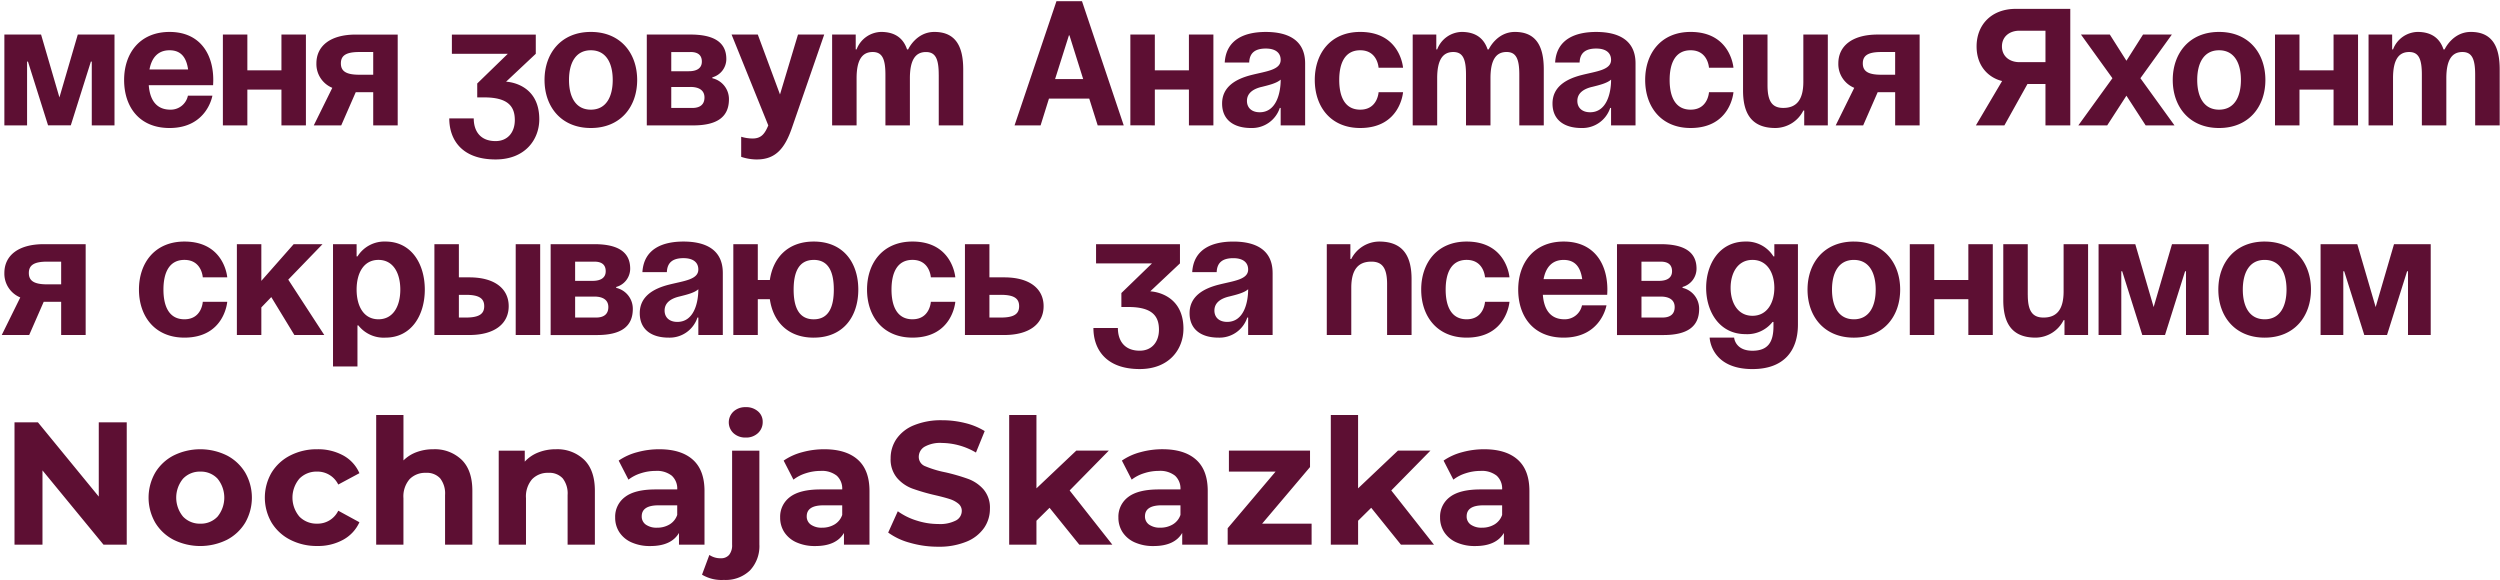 <?xml version="1.0" encoding="UTF-8"?> <svg xmlns="http://www.w3.org/2000/svg" width="560" height="130" viewBox="0 0 560 130"><defs><style> .cls-1 { fill: #5d0f33; fill-rule: evenodd; } </style></defs><path id="Меня_зовут_Анастасия_Яхонт_Я_скрываюсь_за_псевдонимом_NochnajaS" data-name="Меня зовут Анастасия Яхонт Я скрываюсь за псевдонимом NochnajaS" class="cls-1" d="M554.436,28.086V16.739c0-3.522-.705-5.087-2.858-5.087-2.35,0-3.6,1.761-3.6,5.869V28.086h-5.482V16.739c0-3.522-.7-5.087-2.858-5.087-2.349,0-3.6,1.761-3.6,5.869V28.086h-5.482V7.739h5.286v3.326h0.2a6.03,6.03,0,0,1,5.482-3.913c3.289,0,5.051,1.565,5.834,3.952l0.039-.039h0.2s1.762-3.913,5.873-3.913c5.09,0,6.461,3.717,6.461,8.413V28.086h-5.482Zm-31.717-8.021h-7.635v8.021H509.6V7.739h5.482V15.76h7.635V7.739H528.2V28.086h-5.482V20.065Zm-25.648,8.608c-6.7,0-10.376-4.813-10.376-10.76s3.681-10.76,10.376-10.76,10.376,4.813,10.376,10.76S503.767,28.673,497.071,28.673Zm0-17.412c-3.485,0-4.894,2.974-4.894,6.652s1.409,6.652,4.894,6.652,4.895-2.974,4.895-6.652S500.556,11.261,497.071,11.261Zm-9.985,16.825h-6.461l-4.307-6.652-4.307,6.652H465.55l7.635-10.565-7.048-9.782H472.6l3.72,5.869,3.72-5.869h6.46l-7.048,9.782Zm-28.9-9.273h-4.033l-5.169,9.273H442.6l5.873-9.939c-2.819-.665-5.717-3.13-5.717-7.747,0-4.852,3.328-8.413,8.771-8.413h12.217v26.1h-5.56V18.812Zm0-11.934h-5.835c-2.231,0-3.915,1.33-3.915,3.522s1.684,3.521,3.915,3.521h5.835V6.878Zm-11.8,47.817V75.042H440.91V67.02h-7.635v8.021h-5.482V54.695h5.482v8.021h7.635V54.695h5.482Zm-21.88-34.043H420.6l-3.25,7.434H411.2l4.15-8.413a5.749,5.749,0,0,1-3.563-5.478c0-3.913,3.132-6.456,8.81-6.456h9.4V28.086h-5.482V20.652Zm0-9H421.38c-2.937,0-4.111.783-4.111,2.543s1.174,2.543,4.111,2.543h3.132V11.652ZM404.151,24.76h-0.2a7.072,7.072,0,0,1-6.265,3.913c-5.678,0-7.244-3.717-7.244-8.412V7.739h5.482V19.086c0,3.522.979,5.087,3.524,5.087,2.937,0,4.5-1.761,4.5-5.869V7.739h5.482V28.086h-5.286V24.76Zm-6.9,32.674h0.2V54.695h5.286v18c0,5.869-3.133,9.978-10.181,9.978-9.4,0-9.593-7.043-9.593-7.043h5.482s0.2,2.935,4.111,2.935c3.485,0,4.7-1.956,4.7-5.478V72.107h-0.2a7.2,7.2,0,0,1-6.069,2.739c-5.873,0-8.81-5.087-8.81-10.369s2.937-10.369,8.81-10.369A7.093,7.093,0,0,1,397.25,57.434Zm-9.593,7.043c0,3.287,1.566,6.261,4.894,6.261s4.9-2.974,4.9-6.261-1.567-6.26-4.9-6.26S387.657,61.19,387.657,64.477ZM378.7,24.564c3.915,0,4.111-3.913,4.111-3.913h5.482s-0.588,8.021-9.593,8.021c-6.657,0-10.181-4.813-10.181-10.76s3.524-10.76,10.181-10.76c9,0,9.593,8.021,9.593,8.021H382.81s-0.2-3.913-4.111-3.913c-3.485,0-4.7,2.974-4.7,6.652S375.214,24.564,378.7,24.564Zm-17.817-.391h-0.2a6.549,6.549,0,0,1-6.461,4.5c-3.719,0-6.46-1.722-6.46-5.478,0-3.8,3.132-5.517,6.5-6.378,3.406-.861,6.617-1.135,6.617-3.4,0-1.6-1.175-2.543-3.328-2.543-2.35,0-3.642.939-3.72,3.13h-5.482c0.313-5.2,4.5-6.847,9.2-6.847,4.894,0,8.81,1.761,8.81,7.043V28.086h-5.482V24.173Zm-4.307-4.7c-1.762.43-3.25,1.33-3.25,3.13,0,1.565,1.1,2.543,2.858,2.543,3.72,0,4.7-4.3,4.7-7.317C359.981,18.656,358.141,19.086,356.575,19.478Zm-16.251-2.739c0-3.522-.7-5.087-2.858-5.087-2.35,0-3.6,1.761-3.6,5.869V28.086h-5.482V16.739c0-3.522-.7-5.087-2.858-5.087-2.349,0-3.6,1.761-3.6,5.869V28.086h-5.482V7.739h5.286v3.326h0.2A6.03,6.03,0,0,1,327.4,7.152c3.289,0,5.051,1.565,5.834,3.952l0.039-.039h0.2s1.762-3.913,5.873-3.913c5.09,0,6.461,3.717,6.461,8.413V28.086h-5.482V16.739ZM310.712,63.694c0-3.522-.979-5.087-3.524-5.087-2.936,0-4.5,1.761-4.5,5.869V75.042H297.2V54.695h5.286v3.326h0.195a7.072,7.072,0,0,1,6.265-3.913c5.678,0,7.244,3.717,7.244,8.413V75.042h-5.482V63.694Zm-6.021-39.13c3.916,0,4.112-3.913,4.112-3.913h5.481s-0.587,8.021-9.593,8.021c-6.656,0-10.18-4.813-10.18-10.76s3.524-10.76,10.18-10.76c9.006,0,9.593,8.021,9.593,8.021H308.8s-0.2-3.913-4.112-3.913c-3.485,0-4.7,2.974-4.7,6.652S301.206,24.564,304.691,24.564ZM275,118.319l10.729-12.678H275.276v-4.7h18.169v3.679L282.716,117.3H293.8V122H275v-3.678Zm11.873-94.146h-0.2a6.549,6.549,0,0,1-6.461,4.5c-3.72,0-6.46-1.722-6.46-5.478,0-3.8,3.132-5.517,6.5-6.378,3.407-.861,6.618-1.135,6.618-3.4,0-1.6-1.175-2.543-3.329-2.543-2.349,0-3.641.939-3.719,3.13h-5.482c0.313-5.2,4.5-6.847,9.2-6.847,4.895,0,8.81,1.761,8.81,7.043V28.086h-5.481V24.173Zm-4.307-4.7c-1.762.43-3.25,1.33-3.25,3.13,0,1.565,1.1,2.543,2.858,2.543,3.72,0,4.7-4.3,4.7-7.317C285.974,18.656,284.134,19.086,282.568,19.478Zm2.5,41.674V75.042h-5.482V71.129h-0.195a6.549,6.549,0,0,1-6.461,4.5c-3.72,0-6.461-1.722-6.461-5.478,0-3.8,3.133-5.517,6.5-6.378,3.407-.861,6.617-1.135,6.617-3.4,0-1.6-1.174-2.543-3.328-2.543-2.349,0-3.641.939-3.72,3.13h-5.481c0.313-5.2,4.5-6.847,9.2-6.847C281.149,54.108,285.064,55.869,285.064,61.151Zm-9.789,5.282c-1.762.43-3.25,1.33-3.25,3.13,0,1.565,1.1,2.543,2.859,2.543,3.72,0,4.7-4.3,4.7-7.317C278.682,65.612,276.841,66.042,275.275,66.433Zm-8.958-46.369h-7.635v8.021H253.2V7.739h5.482V15.76h7.635V7.739H271.8V28.086h-5.482V20.065ZM243.99,22.086h-9.024l-1.874,6h-5.831l9.387-27.819h5.717l9.35,27.819h-5.832ZM239.555,7.91H239.44l-3.1,9.8h6.291Zm-5.787,60.676c0,3.913-3.132,6.456-8.81,6.456h-8.81V54.695h5.482v7.434h3.328C230.636,62.129,233.768,64.673,233.768,68.585Zm-9.593-2.543H221.63v5.087h2.545c2.937,0,4.111-.782,4.111-2.543S227.112,66.042,224.175,66.042Zm-13.9-49.3c0-3.522-.705-5.087-2.859-5.087-2.349,0-3.6,1.761-3.6,5.869V28.086h-5.482V16.739c0-3.522-.7-5.087-2.858-5.087-2.35,0-3.6,1.761-3.6,5.869V28.086h-5.481V7.739h5.286v3.326h0.195a6.032,6.032,0,0,1,5.482-3.913c3.289,0,5.051,1.565,5.834,3.952l0.04-.039h0.195s1.762-3.913,5.874-3.913c5.09,0,6.46,3.717,6.46,8.413V28.086h-5.481V16.739Zm-28,58.89c-5.873,0-9.123-3.678-9.828-8.608h-2.7v8.021h-5.482V54.695h5.482v8.021h2.7c0.7-4.891,3.955-8.608,9.828-8.608,6.7,0,9.985,4.813,9.985,10.76S188.972,75.629,182.276,75.629Zm0-17.412c-3.485,0-4.5,2.974-4.5,6.652s1.018,6.652,4.5,6.652,4.5-2.974,4.5-6.652S185.761,58.216,182.276,58.216Zm-12.725-22.5a11.136,11.136,0,0,1-3.524-.587v-4.5a9.008,9.008,0,0,0,2.545.391c1.958,0,2.741-1.056,3.524-2.935L163.873,7.739h5.874l4.972,13.421,4.033-13.421h5.874l-7.244,20.934C175.776,33.329,173.662,35.716,169.551,35.716Zm-6.266-13.5c0,3.913-2.545,5.869-8.027,5.869H144.882V7.739h9.789c5.286,0,8.027,1.761,8.027,5.478a4.257,4.257,0,0,1-3.133,4.109v0.2A4.793,4.793,0,0,1,163.285,22.217Zm-8.614-10.565h-4.307v4.3h3.915c1.958,0,2.937-.783,2.937-2.152S156.433,11.652,154.671,11.652Zm0,7.826h-4.307v4.7h4.7c1.762,0,2.741-.783,2.741-2.348S156.629,19.478,154.671,19.478ZM153.1,57.825c-2.35,0-3.642.939-3.72,3.13H143.9c0.313-5.2,4.5-6.847,9.2-6.847,4.894,0,8.81,1.761,8.81,7.043V75.042h-5.482V71.129h-0.2a6.549,6.549,0,0,1-6.461,4.5c-3.719,0-6.46-1.722-6.46-5.478,0-3.8,3.132-5.517,6.5-6.378,3.407-.861,6.618-1.135,6.618-3.4C156.433,58.764,155.258,57.825,153.1,57.825Zm-0.979,8.608c-1.762.43-3.25,1.33-3.25,3.13,0,1.565,1.1,2.543,2.858,2.543,3.72,0,4.7-4.3,4.7-7.317C155.532,65.612,153.692,66.042,152.126,66.433ZM132.351,28.673c-6.695,0-10.376-4.813-10.376-10.76s3.681-10.76,10.376-10.76,10.376,4.813,10.376,10.76S139.047,28.673,132.351,28.673Zm0-17.412c-3.485,0-4.894,2.974-4.894,6.652s1.409,6.652,4.894,6.652,4.9-2.974,4.9-6.652S135.836,11.261,132.351,11.261Zm-1.507,91.719q2.408,2.347,2.408,6.965V122h-6.108V110.884a5.482,5.482,0,0,0-1.1-3.736,4.021,4.021,0,0,0-3.171-1.233,4.862,4.862,0,0,0-3.681,1.428,5.913,5.913,0,0,0-1.371,4.246V122h-6.108V100.945h5.834v2.466a8.1,8.1,0,0,1,3.015-2.055,10.524,10.524,0,0,1,3.955-.724A8.674,8.674,0,0,1,130.844,102.98ZM115.513,54.695H121V75.042h-5.482V54.695ZM120.8,26.716c0,4.5-3.132,9-9.789,9-7.635,0-10.376-4.5-10.376-9.2h5.482c0,2.739,1.37,5.087,4.894,5.087,2.7,0,4.308-1.956,4.308-4.7,0-2.935-1.371-5.087-6.853-5.087H106.9V18.7l6.852-6.652H101.222v-4.3h18.794v4.3L113.36,18.3S120.8,18.5,120.8,26.716ZM102.788,62.129h2.349c5.677,0,8.81,2.543,8.81,6.456s-3.133,6.456-8.81,6.456H97.306V54.695h5.482v7.434Zm0,9h1.566c2.936,0,4.111-.782,4.111-2.543s-1.175-2.543-4.111-2.543h-1.566v5.087ZM103.4,102.98q2.408,2.347,2.408,6.965V122H99.694V110.884a5.485,5.485,0,0,0-1.1-3.736,4.022,4.022,0,0,0-3.172-1.233,4.863,4.863,0,0,0-3.681,1.428,5.912,5.912,0,0,0-1.371,4.246V122H84.266V92.963h6.109v10.174a8.124,8.124,0,0,1,2.937-1.859,10.639,10.639,0,0,1,3.759-.646A8.676,8.676,0,0,1,103.4,102.98ZM86.341,75.629a7.2,7.2,0,0,1-6.069-2.739h-0.2v9.2H74.595V54.695h5.286v2.739h0.2a7.092,7.092,0,0,1,6.265-3.326c5.873,0,8.81,5.087,8.81,10.76S92.215,75.629,86.341,75.629ZM84.775,58.216c-3.328,0-4.894,2.974-4.894,6.652s1.566,6.652,4.894,6.652,4.894-2.974,4.894-6.652S88.1,58.216,84.775,58.216ZM83.6,20.652H79.685l-3.25,7.434H70.287l4.15-8.413A5.749,5.749,0,0,1,70.875,14.2c0-3.913,3.132-6.456,8.81-6.456h9.4V28.086H83.6V20.652Zm0-9H80.468c-2.937,0-4.111.783-4.111,2.543s1.175,2.543,4.111,2.543H83.6V11.652ZM63.043,20.065H55.407v8.021H49.926V7.739h5.482V15.76h7.635V7.739h5.482V28.086H63.043V20.065Zm-29.72-.978c0.235,3.13,1.566,5.478,4.855,5.478a3.933,3.933,0,0,0,3.916-3.13h5.482s-1.175,7.239-9.593,7.239c-6.852,0-10.181-4.813-10.181-10.76s3.485-10.76,10.181-10.76,9.789,4.813,9.789,10.76c0,0.47-.039,1.174-0.039,1.174H33.323Zm4.66-7.826c-2.7,0-4.033,1.8-4.5,4.3h8.653C41.78,13.061,40.684,11.261,37.982,11.261ZM20.557,13.8h-0.2l-4.5,14.282h-5.09L6.265,13.8h-0.2V28.086H0.979V7.739H9.2l4.111,14.086L17.424,7.739h8.223V28.086h-5.09V13.8ZM0.979,61.151c0-3.913,3.132-6.456,8.81-6.456h9.4V75.042H13.7V67.607H9.789l-3.25,7.434H0.392l4.15-8.413A5.749,5.749,0,0,1,.979,61.151Zm9.593,2.543H13.7V58.608H10.572c-2.937,0-4.111.783-4.111,2.543S7.635,63.694,10.572,63.694Zm11.552,47.543V94.607h6.265V122H23.181L9.515,105.367V122H3.25V94.607H8.5ZM41.311,54.108c9.006,0,9.593,8.021,9.593,8.021H45.422s-0.2-3.913-4.111-3.913c-3.485,0-4.7,2.974-4.7,6.652s1.214,6.652,4.7,6.652c3.916,0,4.111-3.913,4.111-3.913H50.9s-0.587,8.021-9.593,8.021c-6.656,0-10.18-4.813-10.18-10.76S34.654,54.108,41.311,54.108ZM38.9,102.022a13.48,13.48,0,0,1,11.923,0,10.363,10.363,0,0,1,4.112,3.854,11.265,11.265,0,0,1,0,11.191,10.363,10.363,0,0,1-4.112,3.854,13.488,13.488,0,0,1-11.923,0,10.324,10.324,0,0,1-4.131-3.854,11.265,11.265,0,0,1,0-11.191A10.324,10.324,0,0,1,38.9,102.022ZM41,115.717a5.154,5.154,0,0,0,3.877,1.585,5.092,5.092,0,0,0,3.857-1.585,6.732,6.732,0,0,0,0-8.491,5.088,5.088,0,0,0-3.857-1.585A5.151,5.151,0,0,0,41,107.226,6.665,6.665,0,0,0,41,115.717Zm12.06-40.675V54.695H58.54v8.217l7.244-8.217h6.461L64.57,62.638l8.066,12.4h-6.7l-5.168-8.491L58.54,68.859v6.182H53.058Zm11.962,26.98a12.959,12.959,0,0,1,6.05-1.39,11.731,11.731,0,0,1,5.815,1.39,8.245,8.245,0,0,1,3.622,3.971l-4.738,2.544a5.179,5.179,0,0,0-4.738-2.9,5.364,5.364,0,0,0-3.955,1.565,6.591,6.591,0,0,0,0,8.531,5.364,5.364,0,0,0,3.955,1.565,5.126,5.126,0,0,0,4.738-2.9l4.738,2.583a8.412,8.412,0,0,1-3.622,3.913,11.6,11.6,0,0,1-5.815,1.408,12.946,12.946,0,0,1-6.05-1.389,10.4,10.4,0,0,1-4.19-3.854,11.138,11.138,0,0,1,0-11.191A10.4,10.4,0,0,1,65.021,102.022Zm58.324-47.327h9.789c5.286,0,8.027,1.761,8.027,5.478a4.257,4.257,0,0,1-3.132,4.108v0.2a4.793,4.793,0,0,1,3.72,4.7c0,3.913-2.546,5.869-8.027,5.869H123.345V54.695Zm5.482,16.434h4.7c1.762,0,2.741-.782,2.741-2.348s-1.175-2.348-3.133-2.348h-4.307v4.7Zm0-8.217h3.916c1.958,0,2.936-.782,2.936-2.152s-0.783-2.152-2.545-2.152h-4.307v4.3Zm18.013,46.72H151.7a3.888,3.888,0,0,0-1.214-3.071,5.344,5.344,0,0,0-3.641-1.076,10.642,10.642,0,0,0-3.309.528,8.747,8.747,0,0,0-2.761,1.428l-2.192-4.265a13.249,13.249,0,0,1,4.131-1.878,18.491,18.491,0,0,1,4.953-.666q4.895,0,7.518,2.329t2.624,7.023V122h-5.717v-2.621q-1.724,2.934-6.422,2.934a9.98,9.98,0,0,1-4.209-.821,6.27,6.27,0,0,1-2.722-2.27,5.906,5.906,0,0,1-.94-3.287,5.484,5.484,0,0,1,2.213-4.617Q142.218,109.634,146.84,109.632Zm-2.173,7.885a4.141,4.141,0,0,0,2.525.685,5.318,5.318,0,0,0,2.78-.724,3.964,3.964,0,0,0,1.723-2.133v-2.152h-4.19q-3.759,0-3.759,2.465A2.194,2.194,0,0,0,144.667,117.517Zm22.378-19.506a3.874,3.874,0,0,1-2.741-.978,3.313,3.313,0,0,1,0-4.852,3.877,3.877,0,0,1,2.741-.978,3.974,3.974,0,0,1,2.741.939,3.009,3.009,0,0,1,1.057,2.348,3.321,3.321,0,0,1-1.057,2.524A3.832,3.832,0,0,1,167.045,98.011Zm-5.56,27.038a2.313,2.313,0,0,0,1.84-.763,3.4,3.4,0,0,0,.666-2.289V100.945H170.1v21.013A7.932,7.932,0,0,1,168,127.769a7.836,7.836,0,0,1-5.854,2.133,8.531,8.531,0,0,1-4.894-1.174l1.644-4.422A4.386,4.386,0,0,0,161.485,125.049ZM183.8,109.632h4.856a3.888,3.888,0,0,0-1.214-3.071,5.347,5.347,0,0,0-3.642-1.076,10.646,10.646,0,0,0-3.309.528,8.752,8.752,0,0,0-2.76,1.428l-2.193-4.265a13.26,13.26,0,0,1,4.131-1.878,18.5,18.5,0,0,1,4.954-.666q4.893,0,7.518,2.329t2.623,7.023V122h-5.717v-2.621q-1.724,2.934-6.421,2.934a9.988,9.988,0,0,1-4.21-.821,6.267,6.267,0,0,1-2.721-2.27,5.9,5.9,0,0,1-.94-3.287,5.484,5.484,0,0,1,2.212-4.617Q179.183,109.634,183.8,109.632Zm-2.173,7.885a4.143,4.143,0,0,0,2.526.685,5.323,5.323,0,0,0,2.78-.724,3.969,3.969,0,0,0,1.723-2.133v-2.152h-4.19q-3.759,0-3.759,2.465A2.193,2.193,0,0,0,181.631,117.517Zm22.77-46c3.915,0,4.111-3.913,4.111-3.913h5.482s-0.588,8.021-9.593,8.021c-6.657,0-10.181-4.813-10.181-10.76s3.524-10.76,10.181-10.76c9,0,9.593,8.021,9.593,8.021h-5.482s-0.2-3.913-4.111-3.913c-3.485,0-4.7,2.974-4.7,6.652S200.916,71.52,204.4,71.52Zm0.9,45.077a15.7,15.7,0,0,0,4.855.783,7.759,7.759,0,0,0,3.994-.8,2.423,2.423,0,0,0,1.292-2.133,2.04,2.04,0,0,0-.763-1.624,5.82,5.82,0,0,0-1.958-1.037q-1.2-.39-3.231-0.86a44.871,44.871,0,0,1-5.129-1.487,8.333,8.333,0,0,1-3.426-2.387,6.439,6.439,0,0,1-1.43-4.383,7.616,7.616,0,0,1,1.293-4.324,8.685,8.685,0,0,1,3.9-3.072,15.909,15.909,0,0,1,6.363-1.135,21.105,21.105,0,0,1,5.129.626,15.167,15.167,0,0,1,4.386,1.8l-1.958,4.813a15.3,15.3,0,0,0-7.6-2.152,7.126,7.126,0,0,0-3.936.861,2.627,2.627,0,0,0-1.272,2.269,2.22,2.22,0,0,0,1.468,2.094,23.128,23.128,0,0,0,4.484,1.35,44.465,44.465,0,0,1,5.129,1.487,8.494,8.494,0,0,1,3.426,2.347,6.294,6.294,0,0,1,1.43,4.344,7.477,7.477,0,0,1-1.312,4.284,8.812,8.812,0,0,1-3.935,3.072,16.067,16.067,0,0,1-6.383,1.135,22.439,22.439,0,0,1-6.285-.881,14.729,14.729,0,0,1-4.875-2.289l2.154-4.773A14.606,14.606,0,0,0,205.3,116.6Zm26.861-7.2,8.928-8.453h7.284l-8.772,8.922L249.158,122h-7.4l-6.657-8.256-2.937,2.9V122h-6.108V92.963h6.108V109.4Zm32.931-35.726c0,4.5-3.133,9-9.789,9-7.635,0-10.376-4.5-10.376-9.2h5.482c0,2.739,1.37,5.087,4.894,5.087,2.7,0,4.307-1.956,4.307-4.7,0-2.935-1.37-5.087-6.852-5.087h-1.566v-3.13L258.046,59h-12.53v-4.3h18.795V59l-6.657,6.261S265.094,65.455,265.094,73.672Zm-5.52,35.96h4.855a3.888,3.888,0,0,0-1.214-3.071,5.344,5.344,0,0,0-3.641-1.076,10.642,10.642,0,0,0-3.309.528,8.747,8.747,0,0,0-2.761,1.428l-2.193-4.265a13.271,13.271,0,0,1,4.131-1.878,18.5,18.5,0,0,1,4.954-.666q4.894,0,7.518,2.329t2.624,7.023V122h-5.717v-2.621q-1.724,2.934-6.422,2.934a9.988,9.988,0,0,1-4.21-.821,6.273,6.273,0,0,1-2.721-2.27,5.9,5.9,0,0,1-.94-3.287,5.482,5.482,0,0,1,2.213-4.617Q254.952,109.634,259.574,109.632Zm-2.174,7.885a4.143,4.143,0,0,0,2.526.685,5.318,5.318,0,0,0,2.78-.724,3.964,3.964,0,0,0,1.723-2.133v-2.152h-4.19q-3.759,0-3.759,2.465A2.2,2.2,0,0,0,257.4,117.517Zm46.813-8.119,8.928-8.453h7.283l-8.771,8.922L321.207,122h-7.4l-6.656-8.256-2.937,2.9V122H298.1V92.963h6.109V109.4ZM328.529,71.52c3.916,0,4.111-3.913,4.111-3.913h5.482s-0.587,8.021-9.593,8.021c-6.656,0-10.18-4.813-10.18-10.76s3.524-10.76,10.18-10.76c9.006,0,9.593,8.021,9.593,8.021H332.64s-0.195-3.913-4.111-3.913c-3.485,0-4.7,2.974-4.7,6.652S325.044,71.52,328.529,71.52Zm3.094,38.112h4.855a3.891,3.891,0,0,0-1.213-3.071,5.349,5.349,0,0,0-3.642-1.076,10.642,10.642,0,0,0-3.309.528,8.741,8.741,0,0,0-2.76,1.428l-2.193-4.265a13.249,13.249,0,0,1,4.131-1.878,18.491,18.491,0,0,1,4.953-.666q4.895,0,7.518,2.329t2.624,7.023V122H336.87v-2.621q-1.724,2.934-6.422,2.934a9.98,9.98,0,0,1-4.209-.821,6.276,6.276,0,0,1-2.722-2.27,5.905,5.905,0,0,1-.939-3.287,5.484,5.484,0,0,1,2.212-4.617Q327,109.634,331.623,109.632Zm-2.173,7.885a4.141,4.141,0,0,0,2.525.685,5.325,5.325,0,0,0,2.781-.724,3.967,3.967,0,0,0,1.722-2.133v-2.152h-4.189q-3.759,0-3.759,2.465A2.193,2.193,0,0,0,329.45,117.517Zm20.811-63.409c6.7,0,9.789,4.813,9.789,10.76,0,0.47-.039,1.174-0.039,1.174H345.6c0.235,3.13,1.566,5.478,4.855,5.478a3.934,3.934,0,0,0,3.916-3.13h5.482s-1.175,7.239-9.594,7.239c-6.852,0-10.18-4.813-10.18-10.76S343.566,54.108,350.261,54.108Zm4.151,8.413c-0.353-2.5-1.449-4.3-4.151-4.3s-4.033,1.8-4.5,4.3h8.654Zm25.609-2.348a4.257,4.257,0,0,1-3.133,4.108v0.2a4.793,4.793,0,0,1,3.72,4.7c0,3.913-2.545,5.869-8.027,5.869H362.205V54.695h9.789C377.28,54.695,380.021,56.456,380.021,60.173ZM367.687,71.129h4.7c1.762,0,2.741-.782,2.741-2.348s-1.175-2.348-3.132-2.348h-4.307v4.7Zm0-8.217H371.6c1.958,0,2.937-.782,2.937-2.152s-0.783-2.152-2.545-2.152h-4.307v4.3Zm47.575-8.8c6.7,0,10.377,4.813,10.377,10.76s-3.681,10.76-10.377,10.76-10.376-4.813-10.376-10.76S408.567,54.108,415.262,54.108Zm0,17.412c3.485,0,4.895-2.974,4.895-6.652s-1.41-6.652-4.895-6.652-4.894,2.974-4.894,6.652S411.778,71.52,415.262,71.52Zm38.962-5.478c0,3.521.979,5.087,3.524,5.087,2.937,0,4.5-1.761,4.5-5.869V54.695h5.482V75.042h-5.286V71.716h-0.2a7.072,7.072,0,0,1-6.265,3.913c-5.677,0-7.244-3.717-7.244-8.413V54.695h5.482V66.042Zm28.193,2.739,4.111-14.086h8.223V75.042h-5.09V60.76h-0.2l-4.5,14.282h-5.09l-4.5-14.282h-0.2V75.042h-5.09V54.695h8.223Zm24.865-14.673c6.7,0,10.376,4.813,10.376,10.76s-3.68,10.76-10.376,10.76-10.376-4.813-10.376-10.76S500.586,54.108,507.282,54.108Zm0,17.412c3.485,0,4.9-2.974,4.9-6.652s-1.41-6.652-4.9-6.652-4.894,2.974-4.894,6.652S503.8,71.52,507.282,71.52Zm24.865-2.739,4.111-14.086h8.223V75.042h-5.09V60.76h-0.2l-4.5,14.282H529.6L525.1,60.76h-0.2V75.042h-5.09V54.695h8.222Z"></path></svg> 